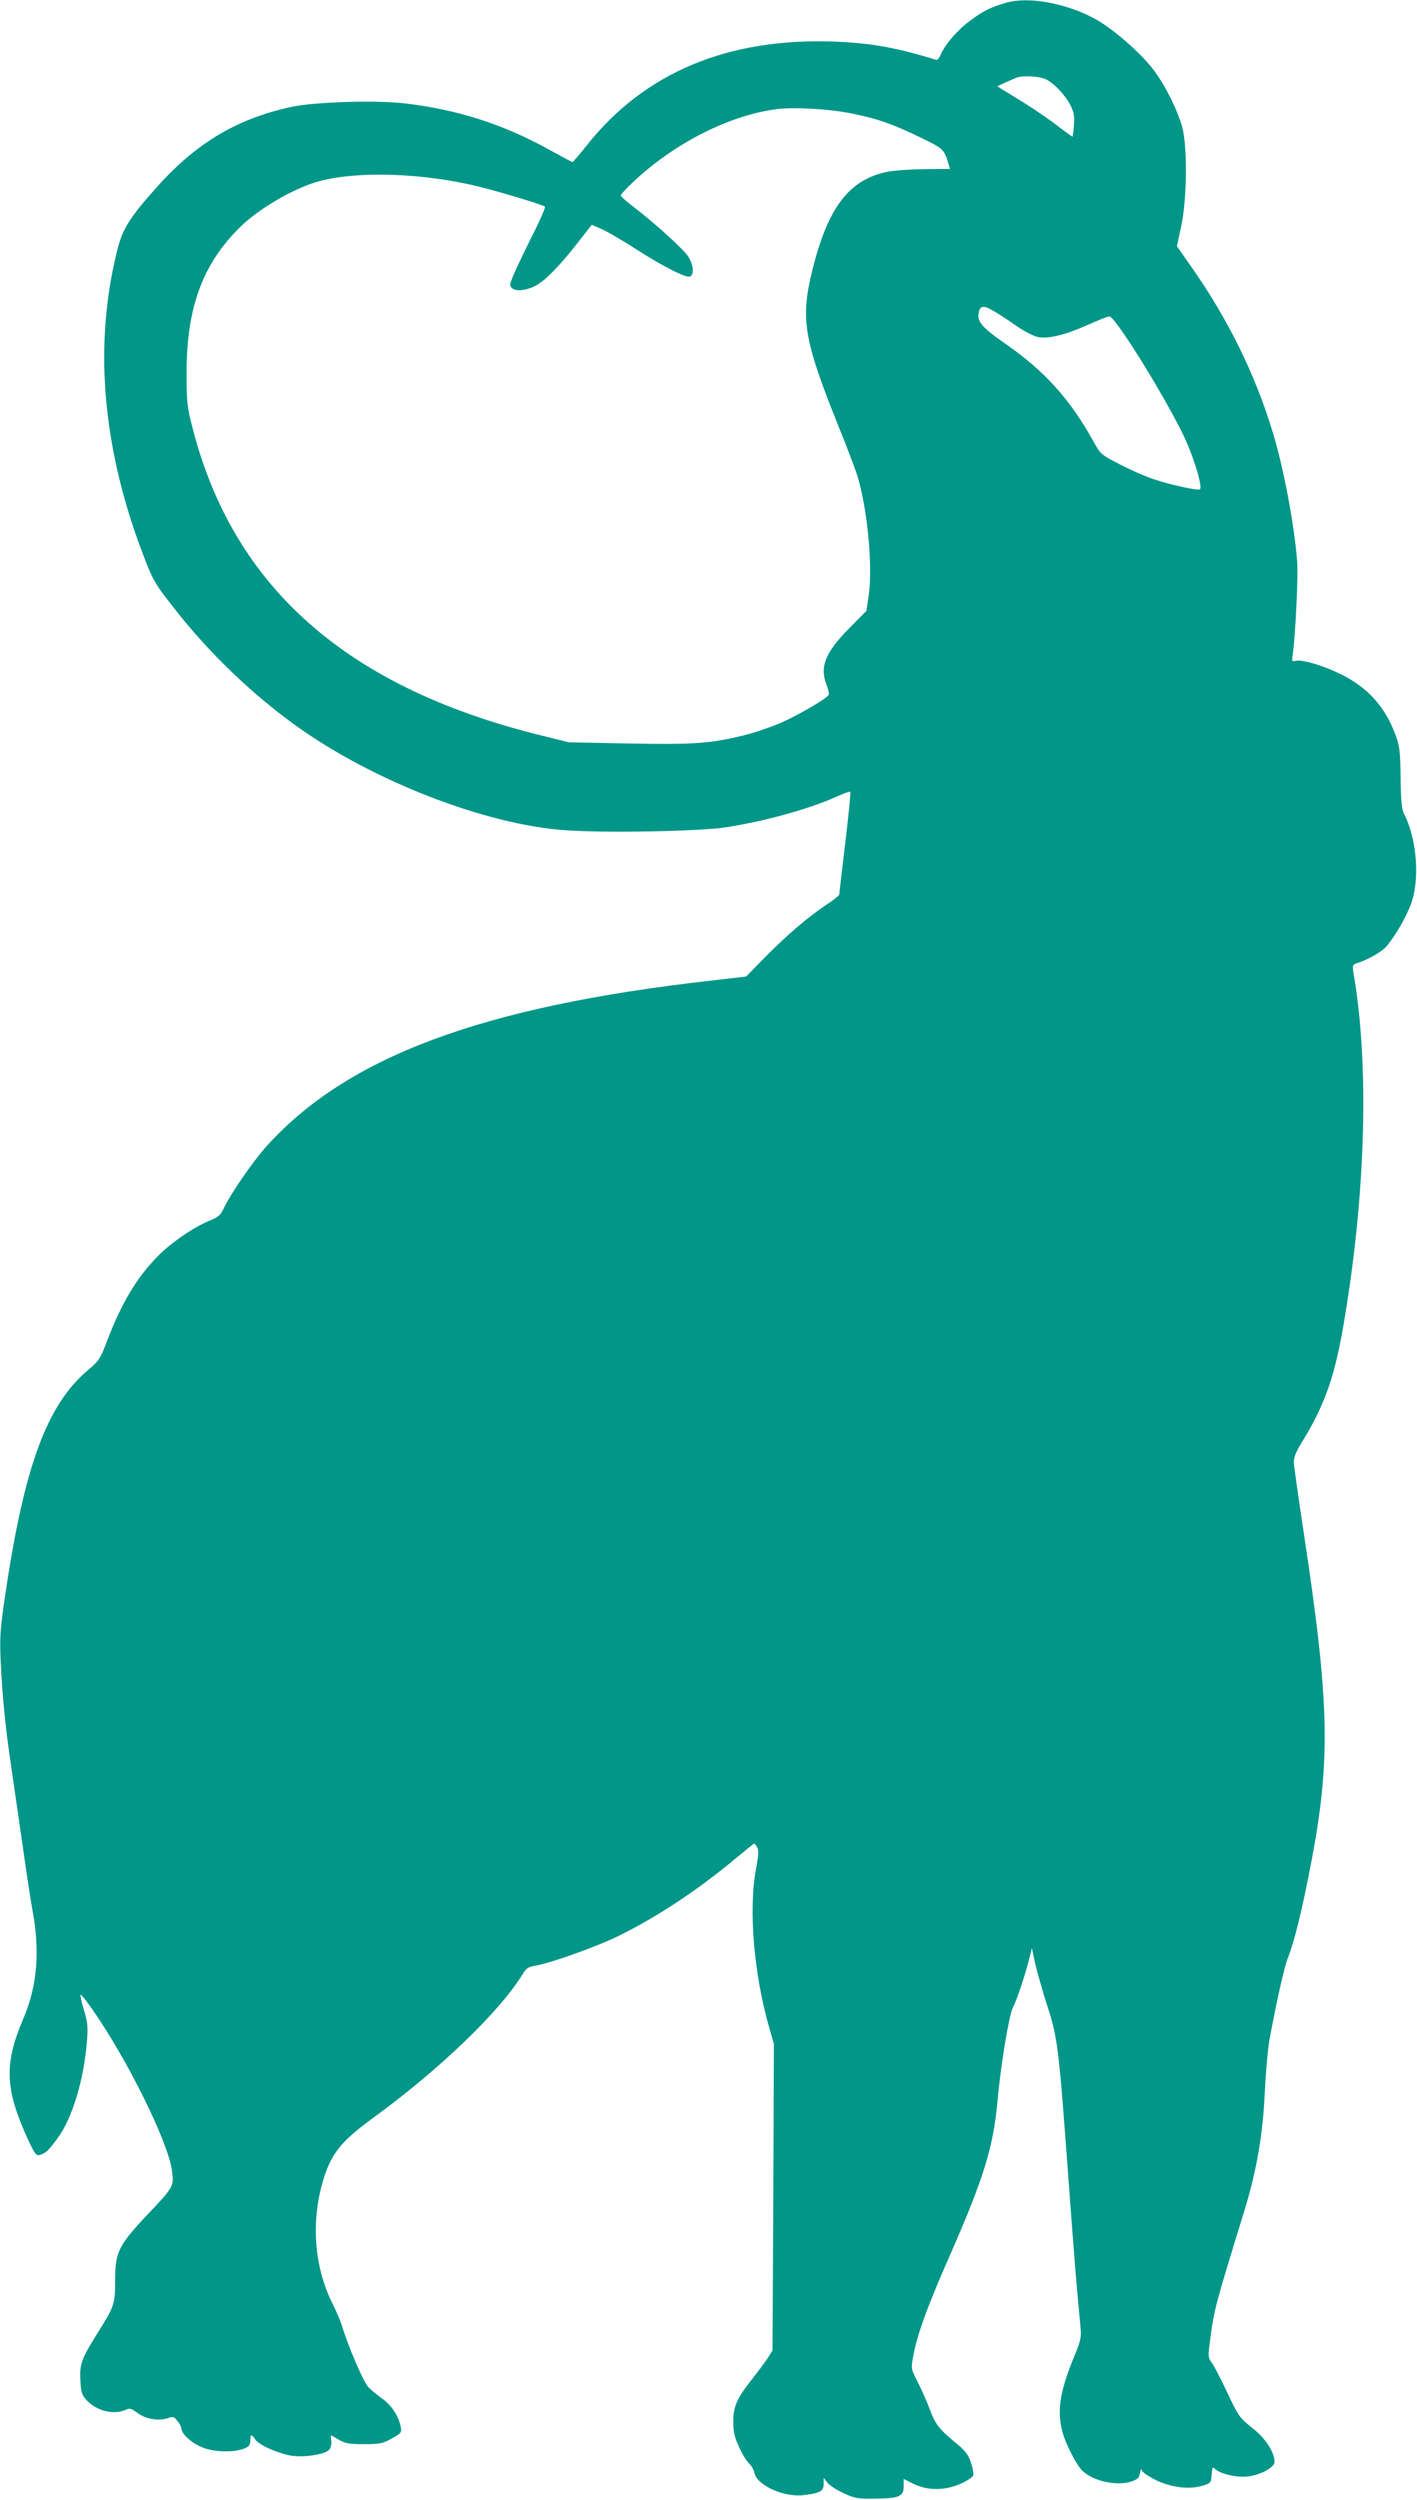 <?xml version="1.0" standalone="no"?>
<!DOCTYPE svg PUBLIC "-//W3C//DTD SVG 20010904//EN"
 "http://www.w3.org/TR/2001/REC-SVG-20010904/DTD/svg10.dtd">
<svg version="1.0" xmlns="http://www.w3.org/2000/svg"
 width="726pt" height="1280pt" viewBox="0 0 726 1280"
 preserveAspectRatio="xMidYMid meet">
<g transform="translate(0,1280) scale(0.1,-0.1)"
fill="#009688" stroke="none">
<path d="M5155 12786 c-79 -23 -116 -41 -182 -90 -66 -48 -131 -123 -153 -175
-7 -18 -18 -30 -24 -28 -7 3 -47 15 -89 27 -152 42 -271 61 -432 67 -544 20
-970 -157 -1266 -528 -39 -49 -73 -89 -76 -89 -2 0 -53 27 -111 59 -242 135
-477 210 -751 242 -152 17 -470 7 -586 -20 -281 -63 -488 -189 -692 -421 -128
-144 -163 -201 -189 -299 -124 -480 -83 -1006 121 -1549 60 -159 64 -167 190
-325 166 -209 385 -418 603 -574 393 -282 968 -505 1377 -534 206 -15 689 -6
825 15 204 32 427 94 569 158 35 16 66 27 68 24 2 -2 -9 -119 -26 -260 -17
-141 -31 -261 -31 -266 0 -5 -31 -30 -68 -54 -92 -61 -208 -161 -318 -273
l-91 -93 -179 -21 c-1182 -133 -1876 -394 -2287 -858 -65 -74 -174 -232 -208
-303 -19 -41 -30 -50 -77 -69 -82 -34 -195 -111 -266 -184 -106 -107 -184
-239 -257 -430 -34 -90 -42 -103 -92 -145 -217 -180 -333 -494 -433 -1175 -23
-159 -26 -198 -20 -329 7 -167 26 -353 57 -556 11 -74 35 -245 55 -380 19
-135 41 -280 49 -323 41 -214 27 -394 -45 -562 -101 -237 -95 -363 27 -628 32
-67 39 -76 57 -71 31 9 45 23 92 87 75 102 135 301 150 501 5 67 3 93 -16 154
-12 40 -20 75 -17 78 3 3 29 -30 59 -73 180 -257 390 -681 409 -827 11 -82 12
-81 -139 -240 -135 -145 -152 -180 -152 -321 0 -122 -4 -134 -87 -266 -86
-137 -96 -164 -91 -248 3 -61 7 -74 33 -102 52 -55 138 -75 199 -48 21 10 29
7 60 -16 41 -31 109 -43 155 -27 27 10 33 8 51 -15 11 -14 20 -31 20 -39 0
-25 50 -72 101 -93 58 -26 155 -30 213 -11 33 11 40 21 39 58 -1 18 11 15 25
-9 18 -29 125 -75 192 -84 69 -8 170 9 188 33 7 9 12 29 9 45 -2 15 -2 27 -1
27 2 0 20 -10 41 -23 32 -18 53 -22 128 -22 80 0 96 3 142 29 49 27 52 31 46
60 -10 53 -46 109 -93 143 -25 17 -57 44 -72 59 -25 26 -102 204 -135 312 -7
24 -28 74 -47 112 -95 186 -114 416 -52 631 41 139 91 203 254 322 341 248
651 545 770 739 18 30 30 38 65 43 76 13 303 93 419 149 198 96 413 238 603
397 52 43 96 79 99 79 3 0 10 -9 16 -20 8 -15 6 -43 -6 -107 -40 -206 -12
-542 68 -818 l23 -80 -3 -785 -4 -785 -25 -40 c-15 -22 -50 -69 -78 -105 -78
-97 -99 -143 -98 -220 0 -51 6 -79 30 -130 16 -36 39 -73 51 -84 11 -10 24
-31 27 -48 14 -64 151 -126 251 -114 85 10 104 20 104 57 l0 32 19 -25 c11
-14 48 -38 83 -54 56 -26 73 -29 158 -28 126 1 150 11 150 62 l0 39 50 -25
c72 -36 164 -35 243 1 31 14 60 33 63 41 3 8 -2 38 -11 66 -12 37 -29 60 -62
88 -99 81 -119 105 -148 182 -15 41 -44 106 -63 143 -35 68 -35 69 -23 133 20
110 74 259 190 521 170 387 220 549 241 778 16 182 59 444 79 484 21 41 64
170 84 251 l14 55 17 -80 c10 -44 38 -141 62 -216 53 -163 59 -212 109 -897
32 -427 40 -531 61 -747 5 -54 2 -69 -36 -160 -72 -177 -86 -276 -54 -386 16
-55 64 -149 93 -183 47 -55 173 -87 251 -64 38 12 46 19 50 43 4 23 7 26 12
13 4 -9 36 -30 72 -48 79 -37 169 -48 236 -28 43 13 45 15 48 57 3 40 4 42 20
27 30 -26 123 -45 176 -35 66 12 126 47 126 73 0 51 -47 122 -115 175 -63 50
-70 59 -126 178 -32 68 -68 138 -80 154 -20 28 -20 34 -9 117 21 159 24 170
177 667 61 200 94 389 103 600 5 104 16 226 24 270 36 195 76 375 95 421 34
88 70 235 116 471 104 540 98 826 -35 1703 -27 179 -50 341 -51 360 -1 25 9
53 38 100 116 187 167 329 212 580 118 673 139 1350 55 1832 -5 31 -3 39 12
44 65 20 137 62 162 93 49 63 90 135 119 206 49 126 34 337 -34 469 -11 21
-16 70 -17 185 -2 139 -5 163 -28 223 -53 142 -144 241 -283 308 -88 43 -196
75 -227 66 -19 -4 -20 -1 -14 37 13 96 28 398 22 472 -14 184 -69 477 -123
655 -91 303 -234 592 -425 862 l-68 97 22 103 c30 139 32 409 5 508 -26 91
-87 213 -148 294 -70 91 -216 217 -309 265 -149 77 -332 109 -445 77z m199
-390 c43 -18 102 -80 131 -136 18 -36 21 -56 17 -102 -2 -32 -6 -58 -7 -58 -2
0 -44 30 -93 68 -50 37 -136 95 -192 128 l-101 62 43 20 c24 11 50 22 58 25
30 11 111 7 144 -7z m-991 -177 c132 -27 198 -49 345 -119 126 -61 129 -63
152 -140 l7 -25 -131 -1 c-72 -1 -158 -7 -191 -14 -197 -41 -305 -184 -385
-512 -59 -243 -41 -350 135 -788 46 -113 90 -230 99 -260 51 -171 78 -461 57
-607 l-12 -81 -88 -89 c-122 -123 -152 -196 -117 -288 10 -24 15 -49 11 -54
-12 -20 -159 -105 -246 -143 -50 -21 -134 -50 -187 -63 -171 -42 -252 -48
-587 -42 l-310 6 -165 41 c-978 246 -1553 756 -1762 1563 -29 112 -32 136 -32
282 -1 338 81 563 275 753 99 97 284 204 412 236 201 52 533 39 812 -30 117
-29 327 -93 337 -102 4 -4 -29 -79 -74 -167 -44 -88 -86 -178 -94 -200 -14
-36 -13 -41 3 -53 21 -15 71 -9 117 15 47 24 122 100 208 210 l80 102 53 -23
c29 -13 106 -58 171 -100 138 -89 258 -150 279 -142 23 8 18 62 -10 104 -25
38 -172 171 -282 255 -35 27 -63 52 -63 56 0 5 30 37 67 72 210 196 483 335
723 369 92 13 276 3 393 -21z m729 -1012 c21 -12 72 -45 113 -74 42 -29 92
-55 113 -59 53 -10 141 11 254 62 54 24 104 44 112 44 29 0 268 -383 375 -600
52 -104 104 -271 89 -285 -8 -9 -149 22 -233 50 -44 14 -123 49 -177 77 -96
49 -99 52 -135 116 -118 215 -251 363 -451 501 -126 88 -149 116 -136 167 8
30 28 30 76 1z"/>
</g>
</svg>
